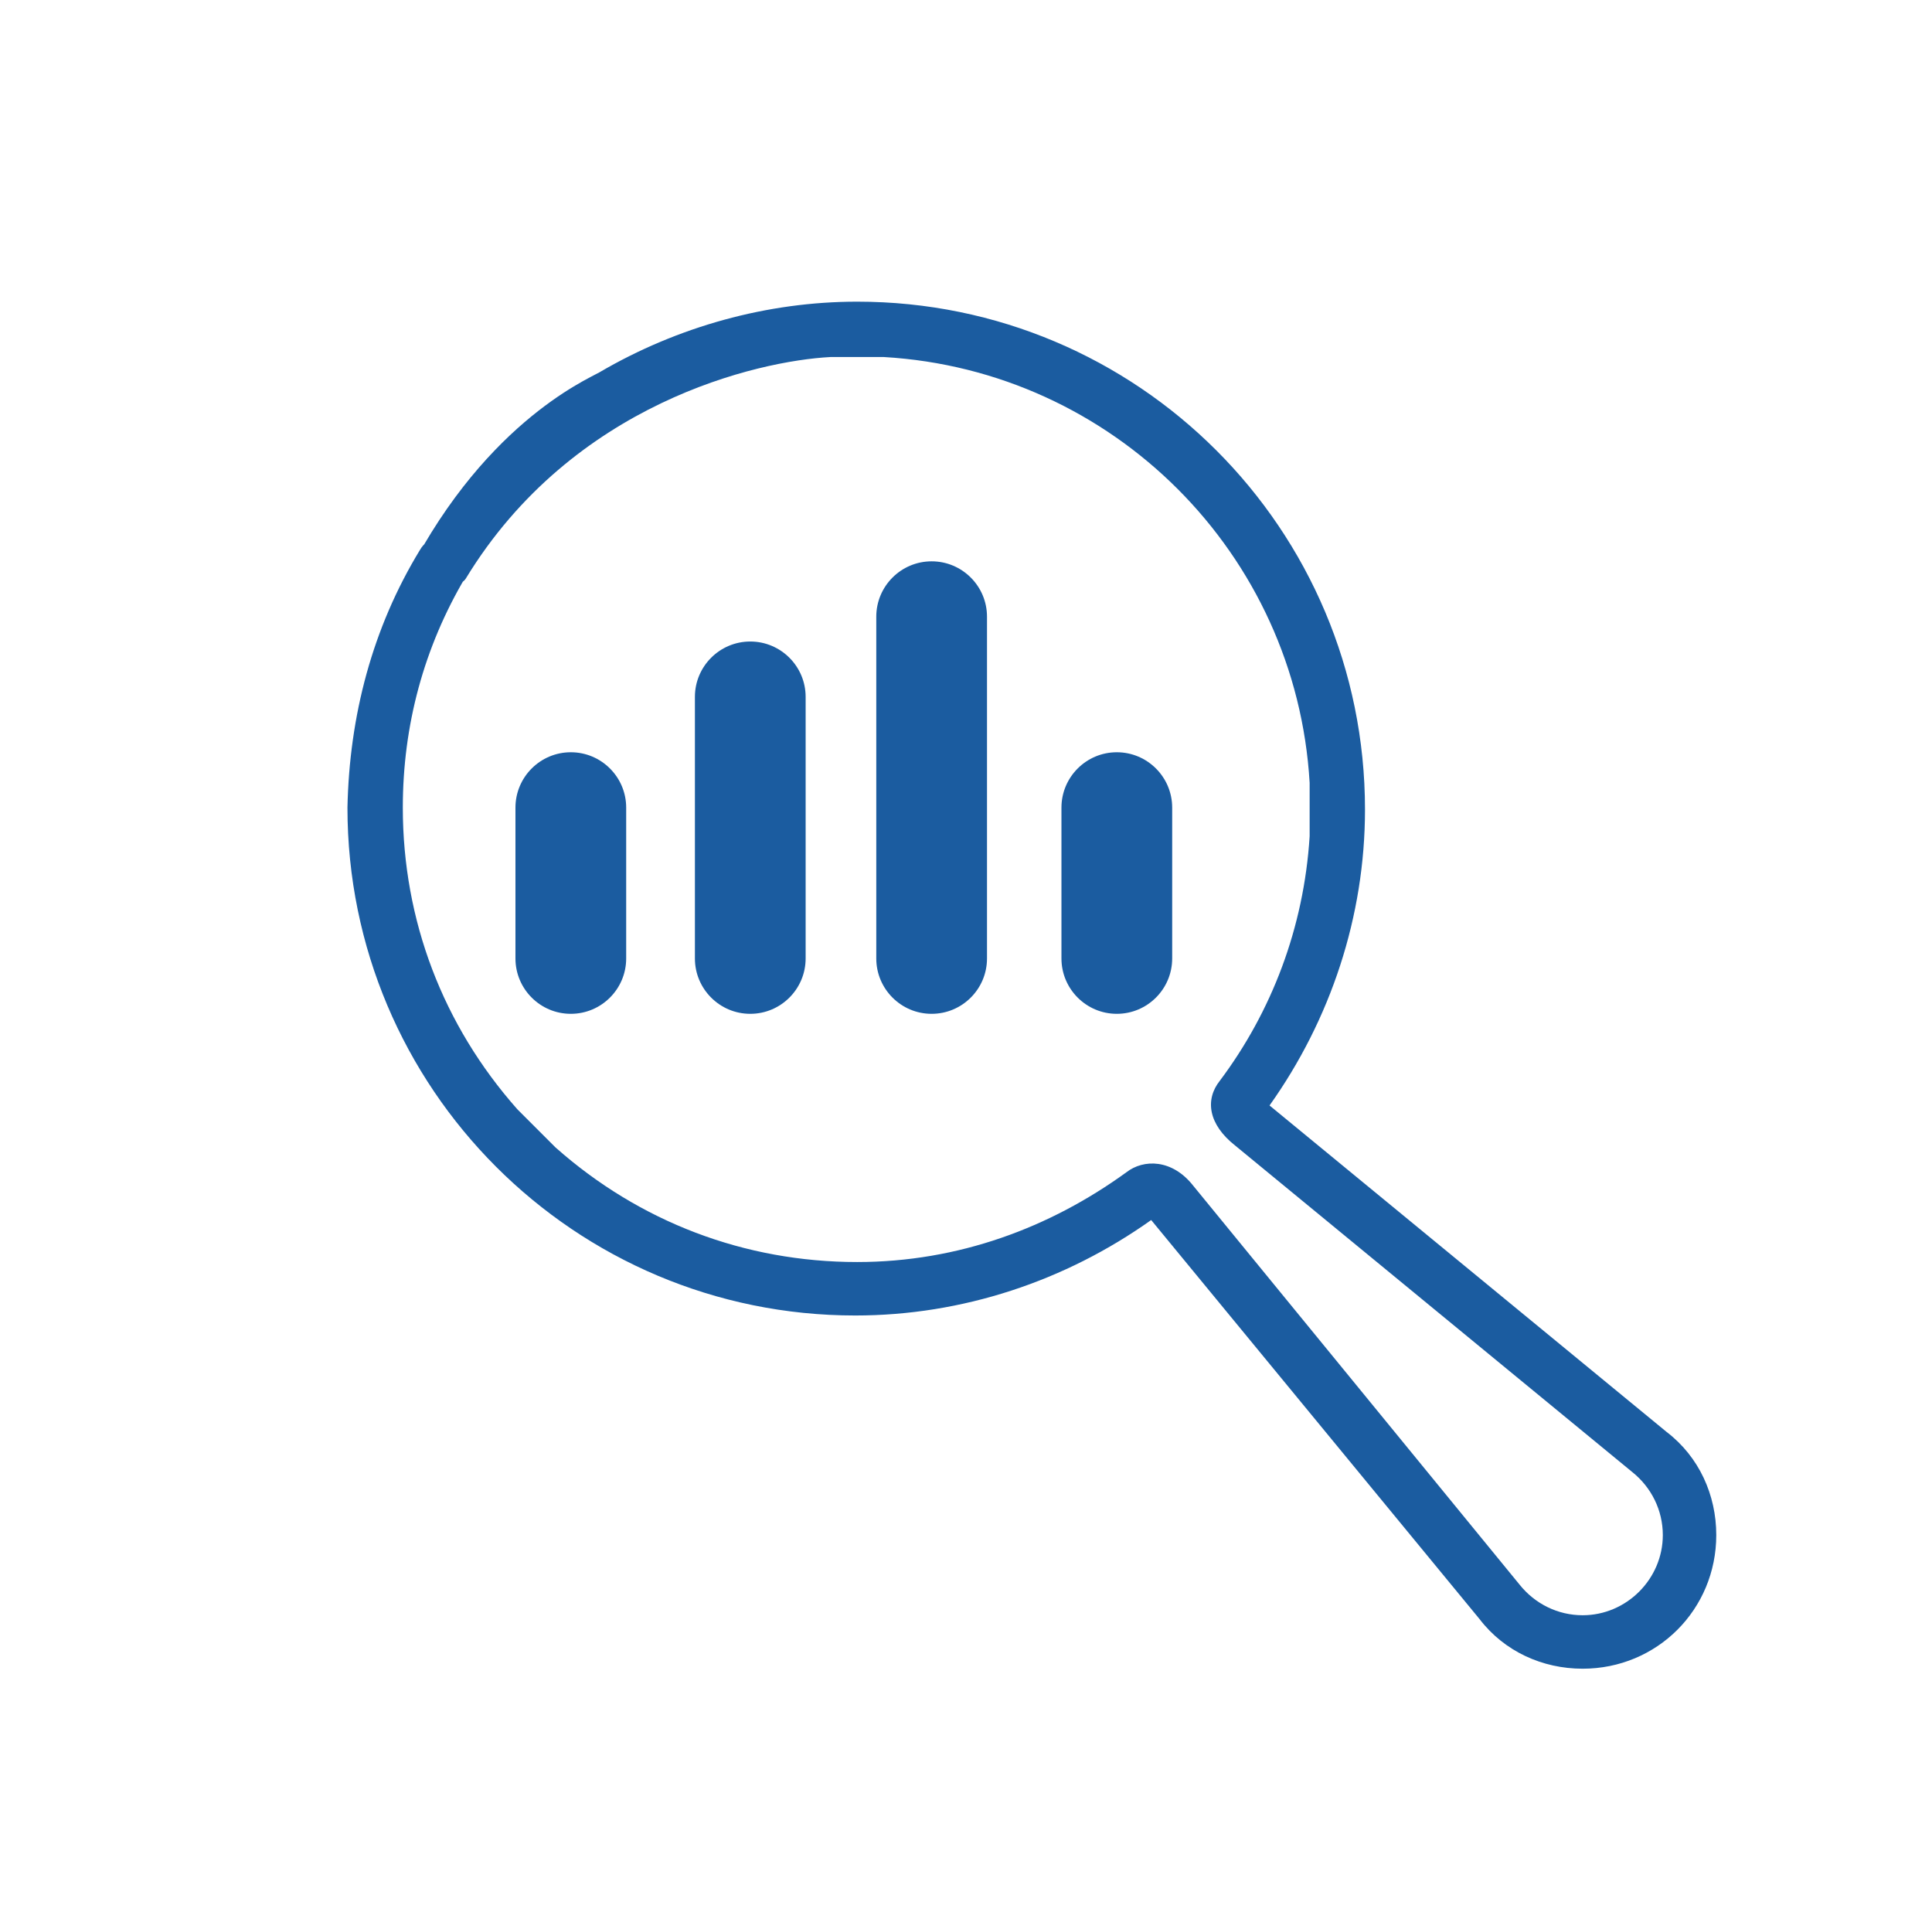 <?xml version="1.0" encoding="utf-8"?>
<!-- Generator: Adobe Illustrator 22.0.0, SVG Export Plug-In . SVG Version: 6.00 Build 0)  -->
<svg version="1.1" id="Layer_1" xmlns="http://www.w3.org/2000/svg" xmlns:xlink="http://www.w3.org/1999/xlink" x="0px" y="0px"
	 viewBox="0 0 101.2 100" style="enable-background:new 0 0 101.2 100;" xml:space="preserve">
<style type="text/css">
	.st0{fill:#1B5CA0;}
</style>
<g>
	<g>
		<path class="st0" d="M22,28.8c0.4-0.7,1.3-0.9,1.9-0.5c0.7,0.4,0.9,1.3,0.5,1.9c-2.2,3.7-3.3,7.8-3.3,12.1c0,5.9,2.1,11.4,6,15.8
			l2,2c4.4,3.9,9.9,6,15.8,6c5.3,0,10.1-1.8,14.1-4.7c0.9-0.7,2.4-0.7,3.5,0.7L79.6,83c0.8,1,2,1.6,3.3,1.6c2.3,0,4.2-1.9,4.2-4.2
			c0-1.3-0.6-2.5-1.6-3.3L64.7,60c-1.4-1.1-1.6-2.4-0.8-3.4c2.7-3.6,4.4-8,4.7-12.8v-2.8c-0.7-12-10.3-21.6-22.3-22.3l-2.8,0
			c-3.8,0.2-13.5,2.4-19.1,11.6c-0.4,0.7-3.8,1.2-3.4,0.5c4.1-8.5,9.7-10.9,10.4-11.3c4.1-2.4,8.8-3.7,13.5-3.7
			c14.7,0,26.6,11.9,26.6,26.6c0,5.6-1.8,11-5,15.5l20.8,17.1c1.7,1.3,2.6,3.3,2.6,5.4c0,3.9-3.1,7-7,7c-2.1,0-4.1-0.9-5.4-2.6
			L60.3,63.9c-4.5,3.2-9.9,5-15.5,5c-14.7,0-26.6-11.9-26.6-26.6C18.3,37.5,19.5,32.9,22,28.8z"/>
		<path class="st0" d="M32.8,50.2c0,1.6-1.3,2.9-2.9,2.9l0,0c-1.6,0-2.9-1.3-2.9-2.9v-7.9c0-1.6,1.3-2.9,2.9-2.9l0,0
			c1.6,0,2.9,1.3,2.9,2.9V50.2z"/>
		<path class="st0" d="M61.4,50.2c0,1.6-1.3,2.9-2.9,2.9l0,0c-1.6,0-2.9-1.3-2.9-2.9v-7.9c0-1.6,1.3-2.9,2.9-2.9l0,0
			c1.6,0,2.9,1.3,2.9,2.9V50.2z"/>
		<path class="st0" d="M42.2,50.2c0,1.6-1.3,2.9-2.9,2.9l0,0c-1.6,0-2.9-1.3-2.9-2.9V36.5c0-1.6,1.3-2.9,2.9-2.9l0,0
			c1.6,0,2.9,1.3,2.9,2.9V50.2z"/>
		<path class="st0" d="M51.7,50.2c0,1.6-1.3,2.9-2.9,2.9l0,0c-1.6,0-2.9-1.3-2.9-2.9V32.3c0-1.6,1.3-2.9,2.9-2.9l0,0
			c1.6,0,2.9,1.3,2.9,2.9V50.2z"/>
	</g>
</g>
</svg>
